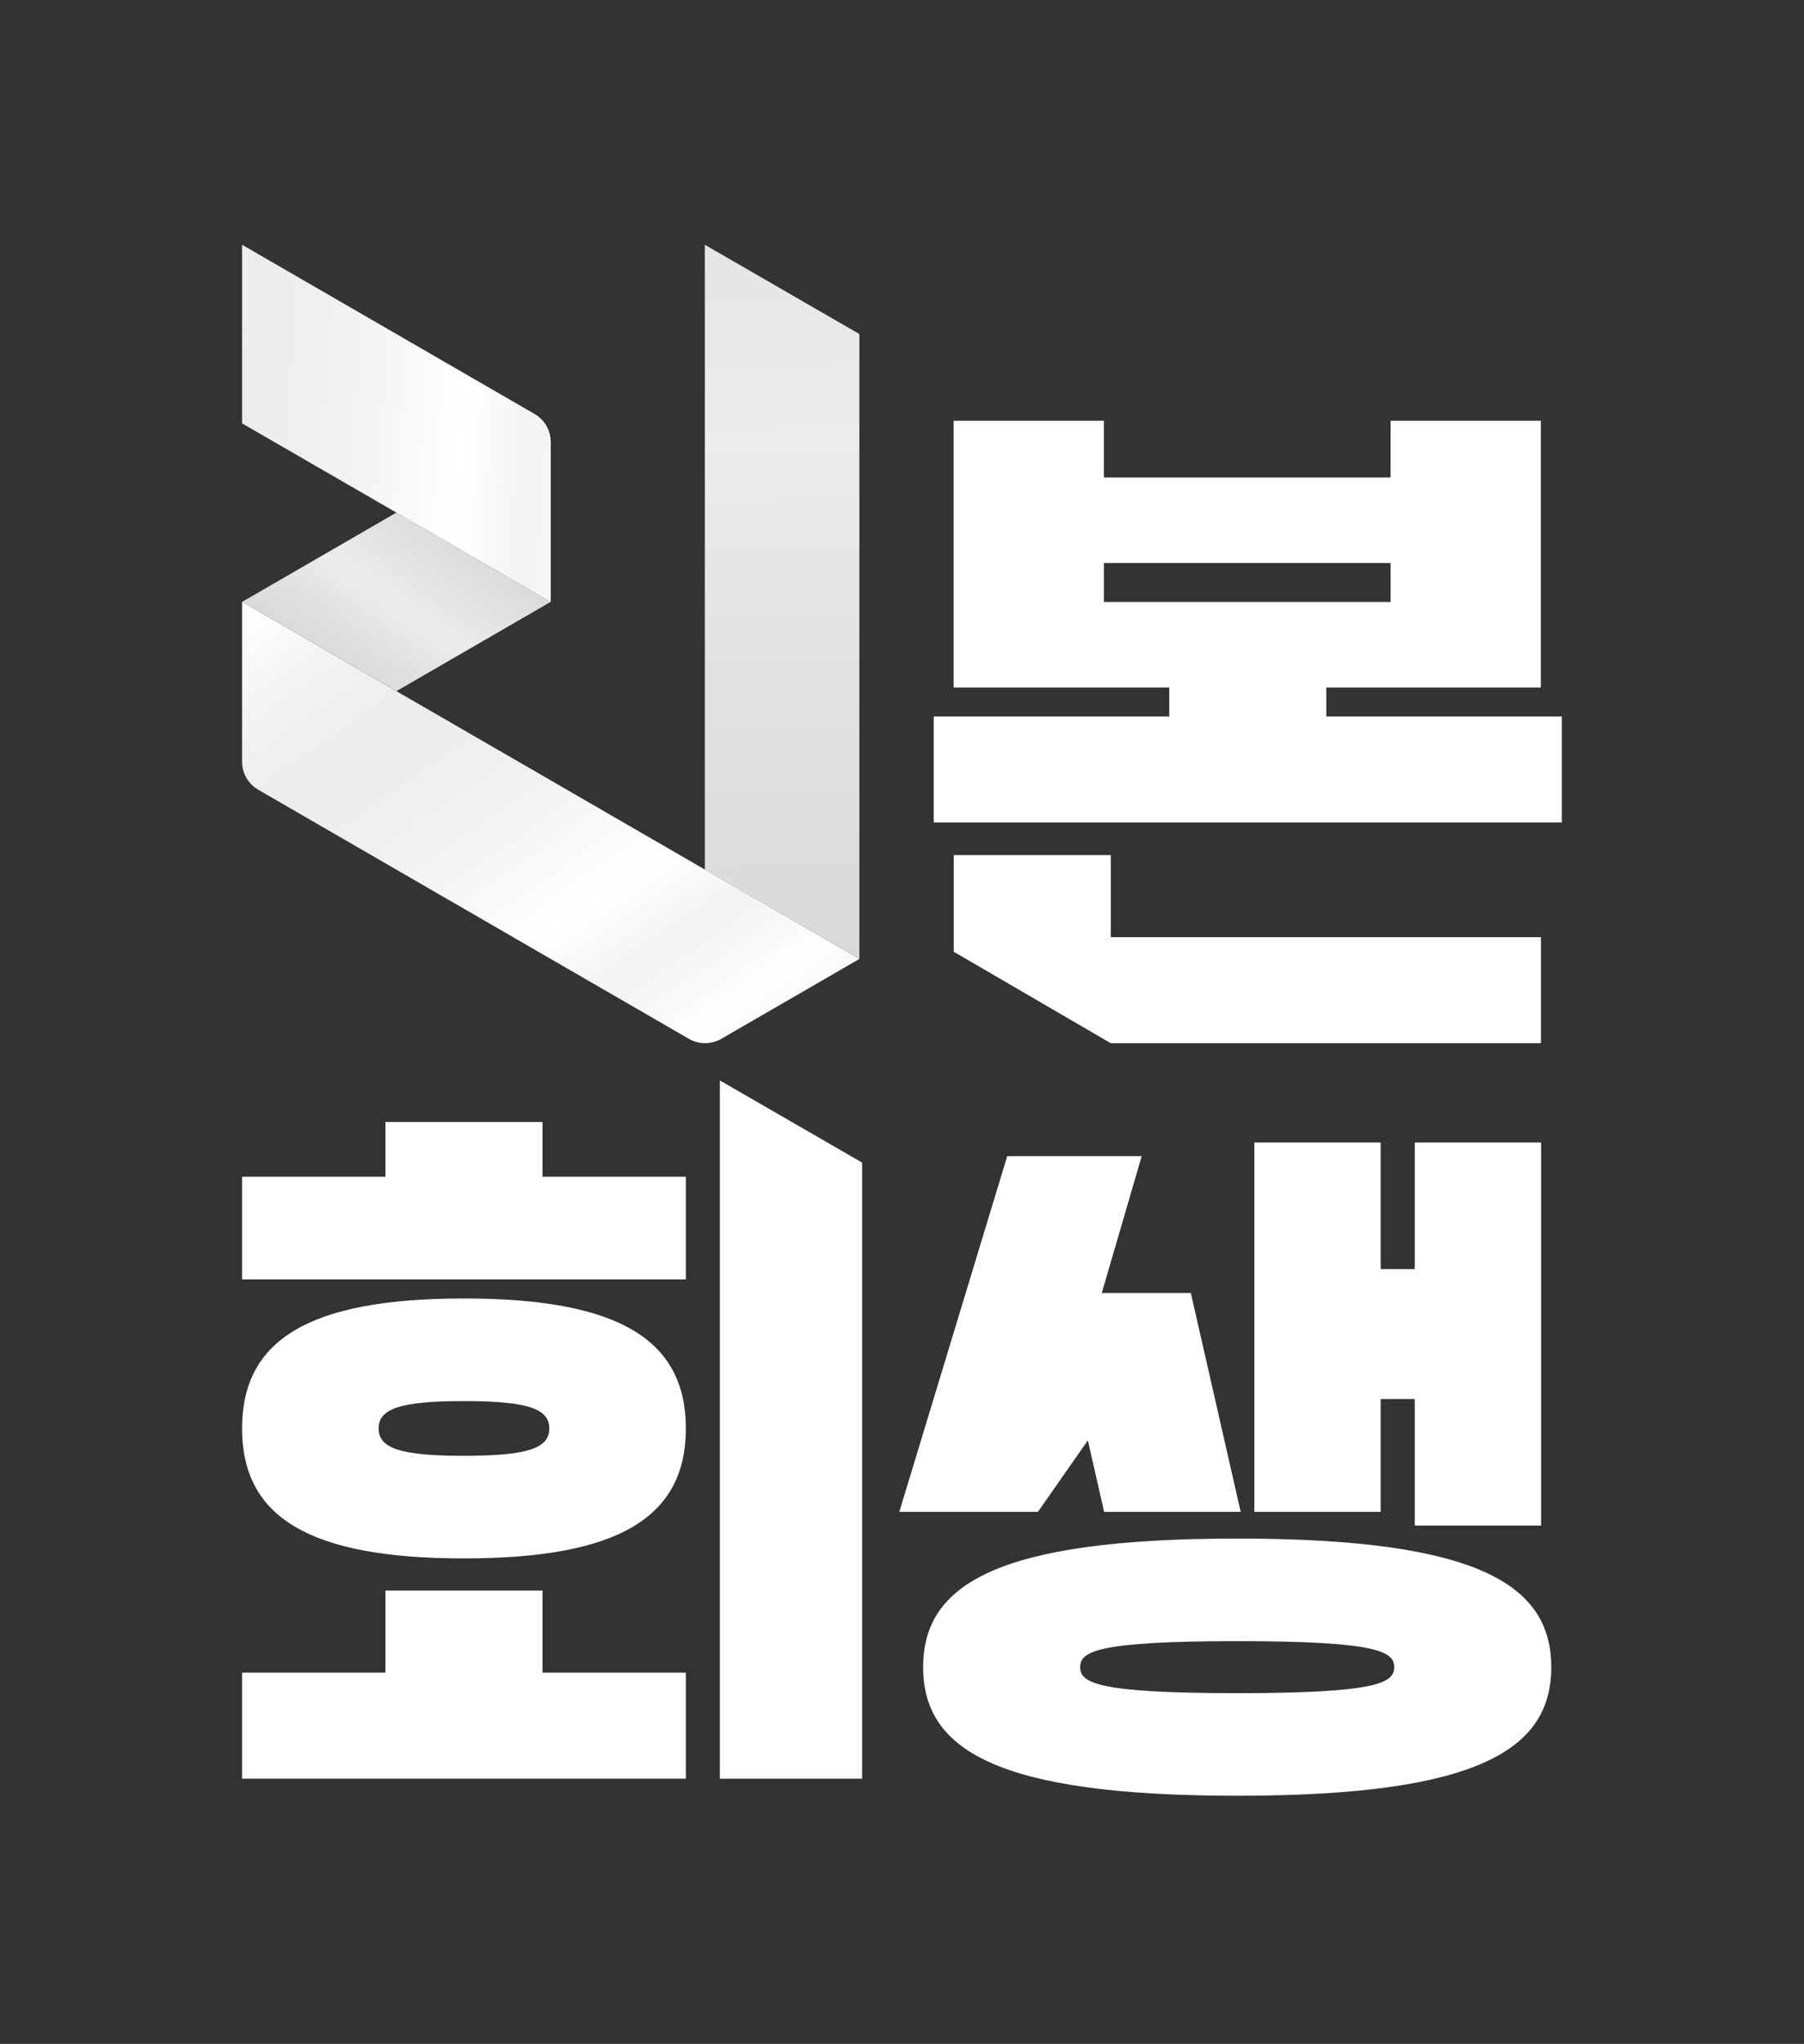 <?xml version="1.0" encoding="utf-8"?>
<svg xmlns="http://www.w3.org/2000/svg" fill="none" height="231" viewBox="0 0 204 231" width="204">
<rect x="0" y="0" width="204" height="231" fill="#333333" stroke="none"/>
<path d="M107.852 96.641V105.703V107.565L125.607 117.9H174.249V105.917H125.607V96.641H107.852Z" fill="white"/>
<path d="M149.983 80.978V77.7H174.239V47.549L157.252 47.549V53.965H124.826V47.549H107.839V77.7H132.221V80.978H105.586V92.953H176.615V80.978H149.98H149.983ZM124.829 68.035V63.629H157.255V68.035H124.829Z" fill="white"/>
<path d="M139.905 173.886C112.573 173.886 104.391 179.144 104.391 188.42C104.391 197.696 112.573 202.954 139.905 202.954C167.237 202.954 175.42 197.696 175.42 188.42C175.42 179.144 167.237 173.886 139.905 173.886ZM139.905 191.358C124.078 191.358 122.146 190.197 122.146 188.42C122.146 186.642 124.078 185.481 139.905 185.481C155.732 185.481 157.661 186.642 157.661 188.42C157.661 190.197 155.729 191.358 139.905 191.358Z" fill="white"/>
<path d="M117.369 170.871L123.017 162.789L124.858 170.871H140.301L134.662 146.131H124.591L129.105 130.671H113.897L101.695 170.871H117.369Z" fill="white"/>
<path d="M174.27 172.418V129.126H159.987V143.428H156.127V129.126H141.844V170.872H156.127V158.116H159.987V172.418H174.27Z" fill="white"/>
<path d="M52.466 146.751C34.864 146.751 27.375 151.468 27.375 161.442C27.375 171.416 34.864 176.129 52.466 176.129C70.069 176.129 77.557 171.413 77.557 161.442C77.557 151.471 70.069 146.751 52.466 146.751ZM52.466 164.534C45.287 164.534 42.815 163.683 42.815 161.442C42.815 159.201 45.284 158.35 52.466 158.35C59.648 158.35 62.117 159.201 62.117 161.442C62.117 163.683 59.648 164.534 52.466 164.534Z" fill="white"/>
<path d="M81.406 201.023H97.489V131.394L81.406 122.111V201.023Z" fill="white"/>
<path d="M61.346 189.039V179.763H43.587V189.039H27.375V201.022H61.346H77.557V189.039H72.604H61.346Z" fill="white"/>
<path d="M72.604 132.99H61.346V126.806H43.587V132.99H27.375V144.595H77.557V132.99H72.604Z" fill="white"/>
<path d="M27.375 86.086V68.02L36.101 73.065L44.827 78.112L62.28 88.197L71.006 93.245L88.458 103.333L97.184 108.38L81.558 117.41C80.429 118.062 79.035 118.062 77.906 117.41L62.28 108.38L53.553 103.333L36.101 93.245L29.201 89.253C28.072 88.6 27.375 87.391 27.375 86.083V86.086Z" fill="url(#paint0_linear_1713_42022)"/>
<path d="M27.375 68.021L36.101 62.98L44.827 57.933L53.553 62.98L62.28 68.021L53.553 73.065L44.827 78.112L36.101 73.065L27.375 68.021Z" fill="url(#paint1_linear_1713_42022)"/>
<path d="M27.375 47.844V27.664H27.378L36.101 32.708H36.104L44.827 37.752L44.83 37.755L53.553 42.8H53.556L60.453 46.788C61.583 47.441 62.28 48.65 62.28 49.958V68.027L53.553 62.983L44.827 57.935L27.375 47.85V47.844Z" fill="url(#paint2_linear_1713_42022)"/>
<path d="M79.703 27.664L97.18 37.752V108.38L79.703 98.289V27.664Z" fill="url(#paint3_linear_1713_42022)"/>
<defs>
<linearGradient gradientUnits="userSpaceOnUse" id="paint0_linear_1713_42022" x1="37.955" x2="82.853" y1="62.558" y2="127.439">
<stop stop-color="white"/>
<stop offset="0.12" stop-color="#F3F3F3"/>
<stop offset="0.26" stop-color="#ECECEC"/>
<stop offset="0.45" stop-color="#F3F3F3"/>
<stop offset="0.62" stop-color="white"/>
<stop offset="0.73" stop-color="#F3F3F3"/>
<stop offset="0.82" stop-color="#FAFAFA"/>
<stop offset="0.85" stop-color="white"/>
<stop offset="0.94" stop-color="#F5F5F5"/>
<stop offset="1" stop-color="#ECECEC"/>
</linearGradient>
<linearGradient gradientUnits="userSpaceOnUse" id="paint1_linear_1713_42022" x1="38.471" x2="51.257" y1="76.897" y2="59.092">
<stop offset="0.02" stop-color="#D9D9D9"/>
<stop offset="0.21" stop-color="#DFDFDF"/>
<stop offset="0.48" stop-color="#ECECEC"/>
<stop offset="0.84" stop-color="#DFDFDF"/>
<stop offset="1" stop-color="#D9D9D9"/>
</linearGradient>
<linearGradient gradientUnits="userSpaceOnUse" id="paint2_linear_1713_42022" x1="10.262" x2="78.279" y1="45.158" y2="50.423">
<stop stop-color="white"/>
<stop offset="0.12" stop-color="#F3F3F3"/>
<stop offset="0.26" stop-color="#ECECEC"/>
<stop offset="0.45" stop-color="#F3F3F3"/>
<stop offset="0.62" stop-color="white"/>
<stop offset="0.73" stop-color="#F3F3F3"/>
<stop offset="0.82" stop-color="#FAFAFA"/>
<stop offset="0.85" stop-color="white"/>
<stop offset="0.94" stop-color="#F5F5F5"/>
<stop offset="1" stop-color="#ECECEC"/>
</linearGradient>
<linearGradient gradientUnits="userSpaceOnUse" id="paint3_linear_1713_42022" x1="89.03" x2="87.268" y1="110.065" y2="-15.237">
<stop offset="0.02" stop-color="#D9D9D9"/>
<stop offset="0.21" stop-color="#DFDFDF"/>
<stop offset="0.48" stop-color="#ECECEC"/>
<stop offset="0.84" stop-color="#DFDFDF"/>
<stop offset="1" stop-color="#D9D9D9"/>
</linearGradient>
</defs>
</svg>